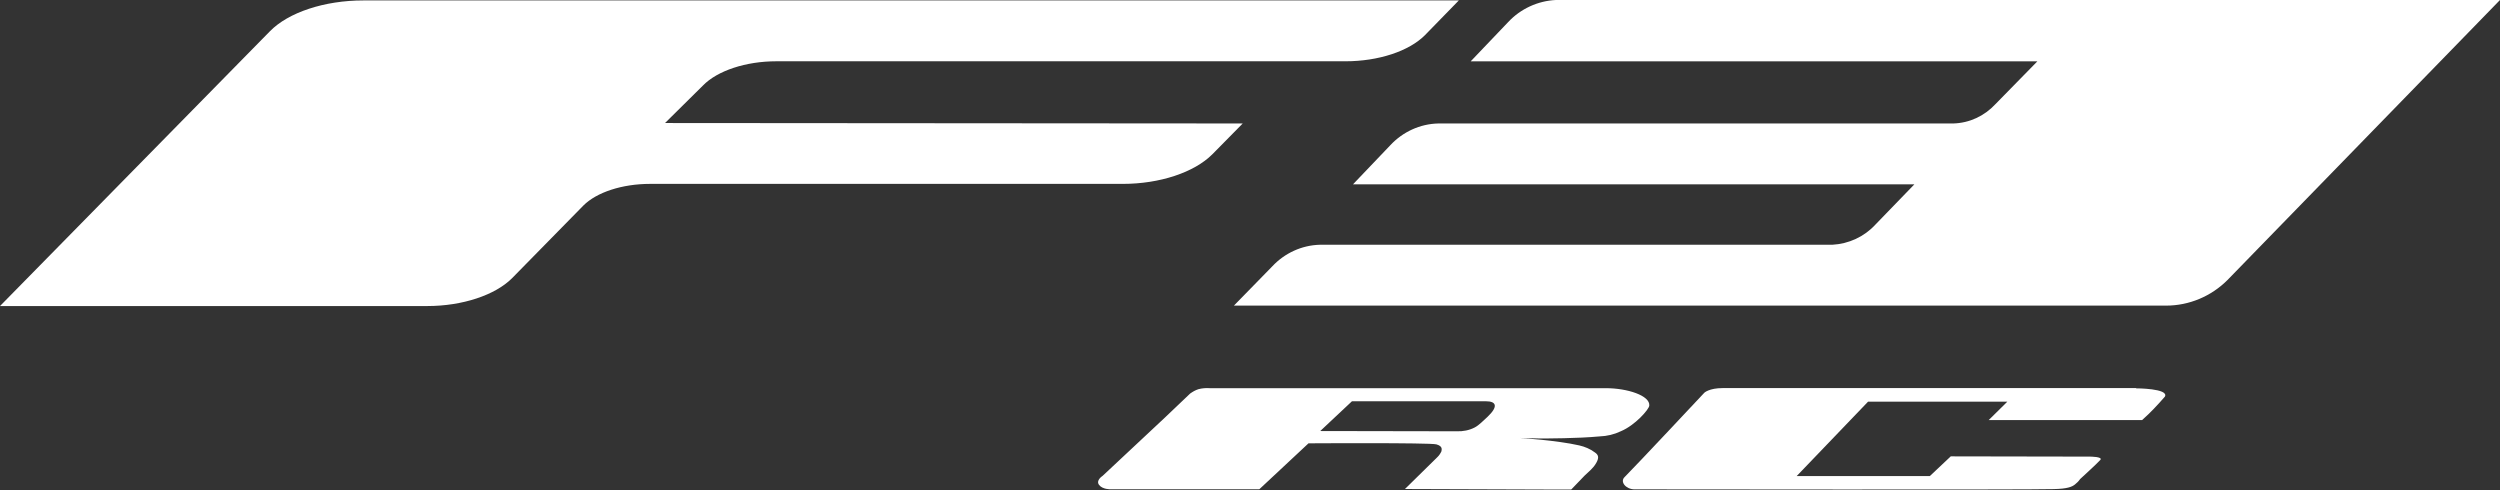 <svg width="204" height="40" viewBox="0 0 204 40" fill="none" xmlns="http://www.w3.org/2000/svg">
<rect x="0" y="0" width="204" height="40" fill="#333333" stroke="none"/>
<path fill-rule="evenodd" clip-rule="evenodd" d="M54.266 10.039L57.36 6.98C58.548 5.757 60.887 5.001 63.334 5.001H109.791C112.49 5.001 114.973 4.173 116.268 2.878L119.039 0.035H29.652C26.485 0.035 23.534 1.007 22.023 2.554L0 24.973H34.87C37.748 24.973 40.411 24.073 41.779 22.706L47.608 16.768C48.688 15.689 50.775 15.005 53.042 15.005H91.618C94.641 15.005 97.448 14.069 98.923 12.594L101.406 10.075L54.266 10.039Z" fill="white"/>
<path fill-rule="evenodd" clip-rule="evenodd" d="M126.956 0C125.48 0.072 124.077 0.72 123.069 1.799L120.011 5.002H166.252L162.833 8.492C161.933 9.464 160.71 10.04 159.378 10.076H117.348C115.872 10.112 114.469 10.76 113.461 11.839L110.403 15.042H156.212L153.009 18.352C152.109 19.324 150.85 19.9 149.518 19.972H107.704C106.228 20.008 104.825 20.655 103.817 21.735L100.687 24.938H176.759C178.63 24.938 180.43 24.182 181.761 22.851L201.409 2.663L204 0H126.956V0Z" fill="white"/>
<path d="M174.299 31.668H140.573C139.471 31.668 139.077 32.044 139.077 32.044C139.077 32.044 133.487 38.011 132.568 38.929C132.175 39.305 132.647 39.91 133.356 39.931H134.484C134.484 39.931 165.743 39.973 167.554 39.91C168.709 39.889 169.076 39.722 169.313 39.535C169.47 39.409 169.628 39.263 169.733 39.096C169.733 39.096 171.15 37.803 171.386 37.531C171.622 37.26 170.546 37.26 170.546 37.26L159.182 37.239L157.476 38.846H146.61L152.436 32.774H163.801L162.279 34.276H174.798C175.48 33.671 176.084 33.024 176.662 32.356C176.977 31.689 174.299 31.689 174.299 31.689" fill="white"/>
<path d="M118.865 35.193C119.383 35.213 119.901 35.109 120.341 34.879C120.703 34.69 121.066 34.292 121.376 34.02C122.283 33.162 122.101 32.743 121.247 32.743H110.32L107.731 35.172L118.865 35.193ZM106.773 36.176L102.759 39.924H90.615C90.615 39.924 89.968 39.945 89.683 39.568C89.398 39.191 89.968 38.835 89.968 38.835L95.069 34.062L97.114 32.115C97.321 31.969 97.528 31.843 97.787 31.759C98.098 31.675 98.409 31.655 98.72 31.675H131.035C132.795 31.675 134.66 32.283 134.582 33.099C134.556 33.413 133.417 34.711 132.252 35.193C131.734 35.444 131.138 35.59 130.517 35.611C128.73 35.779 126.193 35.779 125.623 35.779L124.018 35.737C124.018 35.737 127.021 35.925 128.86 36.344C129.326 36.449 129.766 36.637 130.128 36.909C130.413 37.097 130.517 37.307 130.258 37.767C129.999 38.228 129.662 38.458 129.3 38.814L128.212 39.945H126.503L114.644 39.903L117.285 37.307C117.441 37.16 117.544 36.993 117.622 36.825C117.648 36.658 117.725 36.407 117.208 36.26C116.69 36.114 106.773 36.176 106.773 36.176Z" fill="white"/>
</svg>
